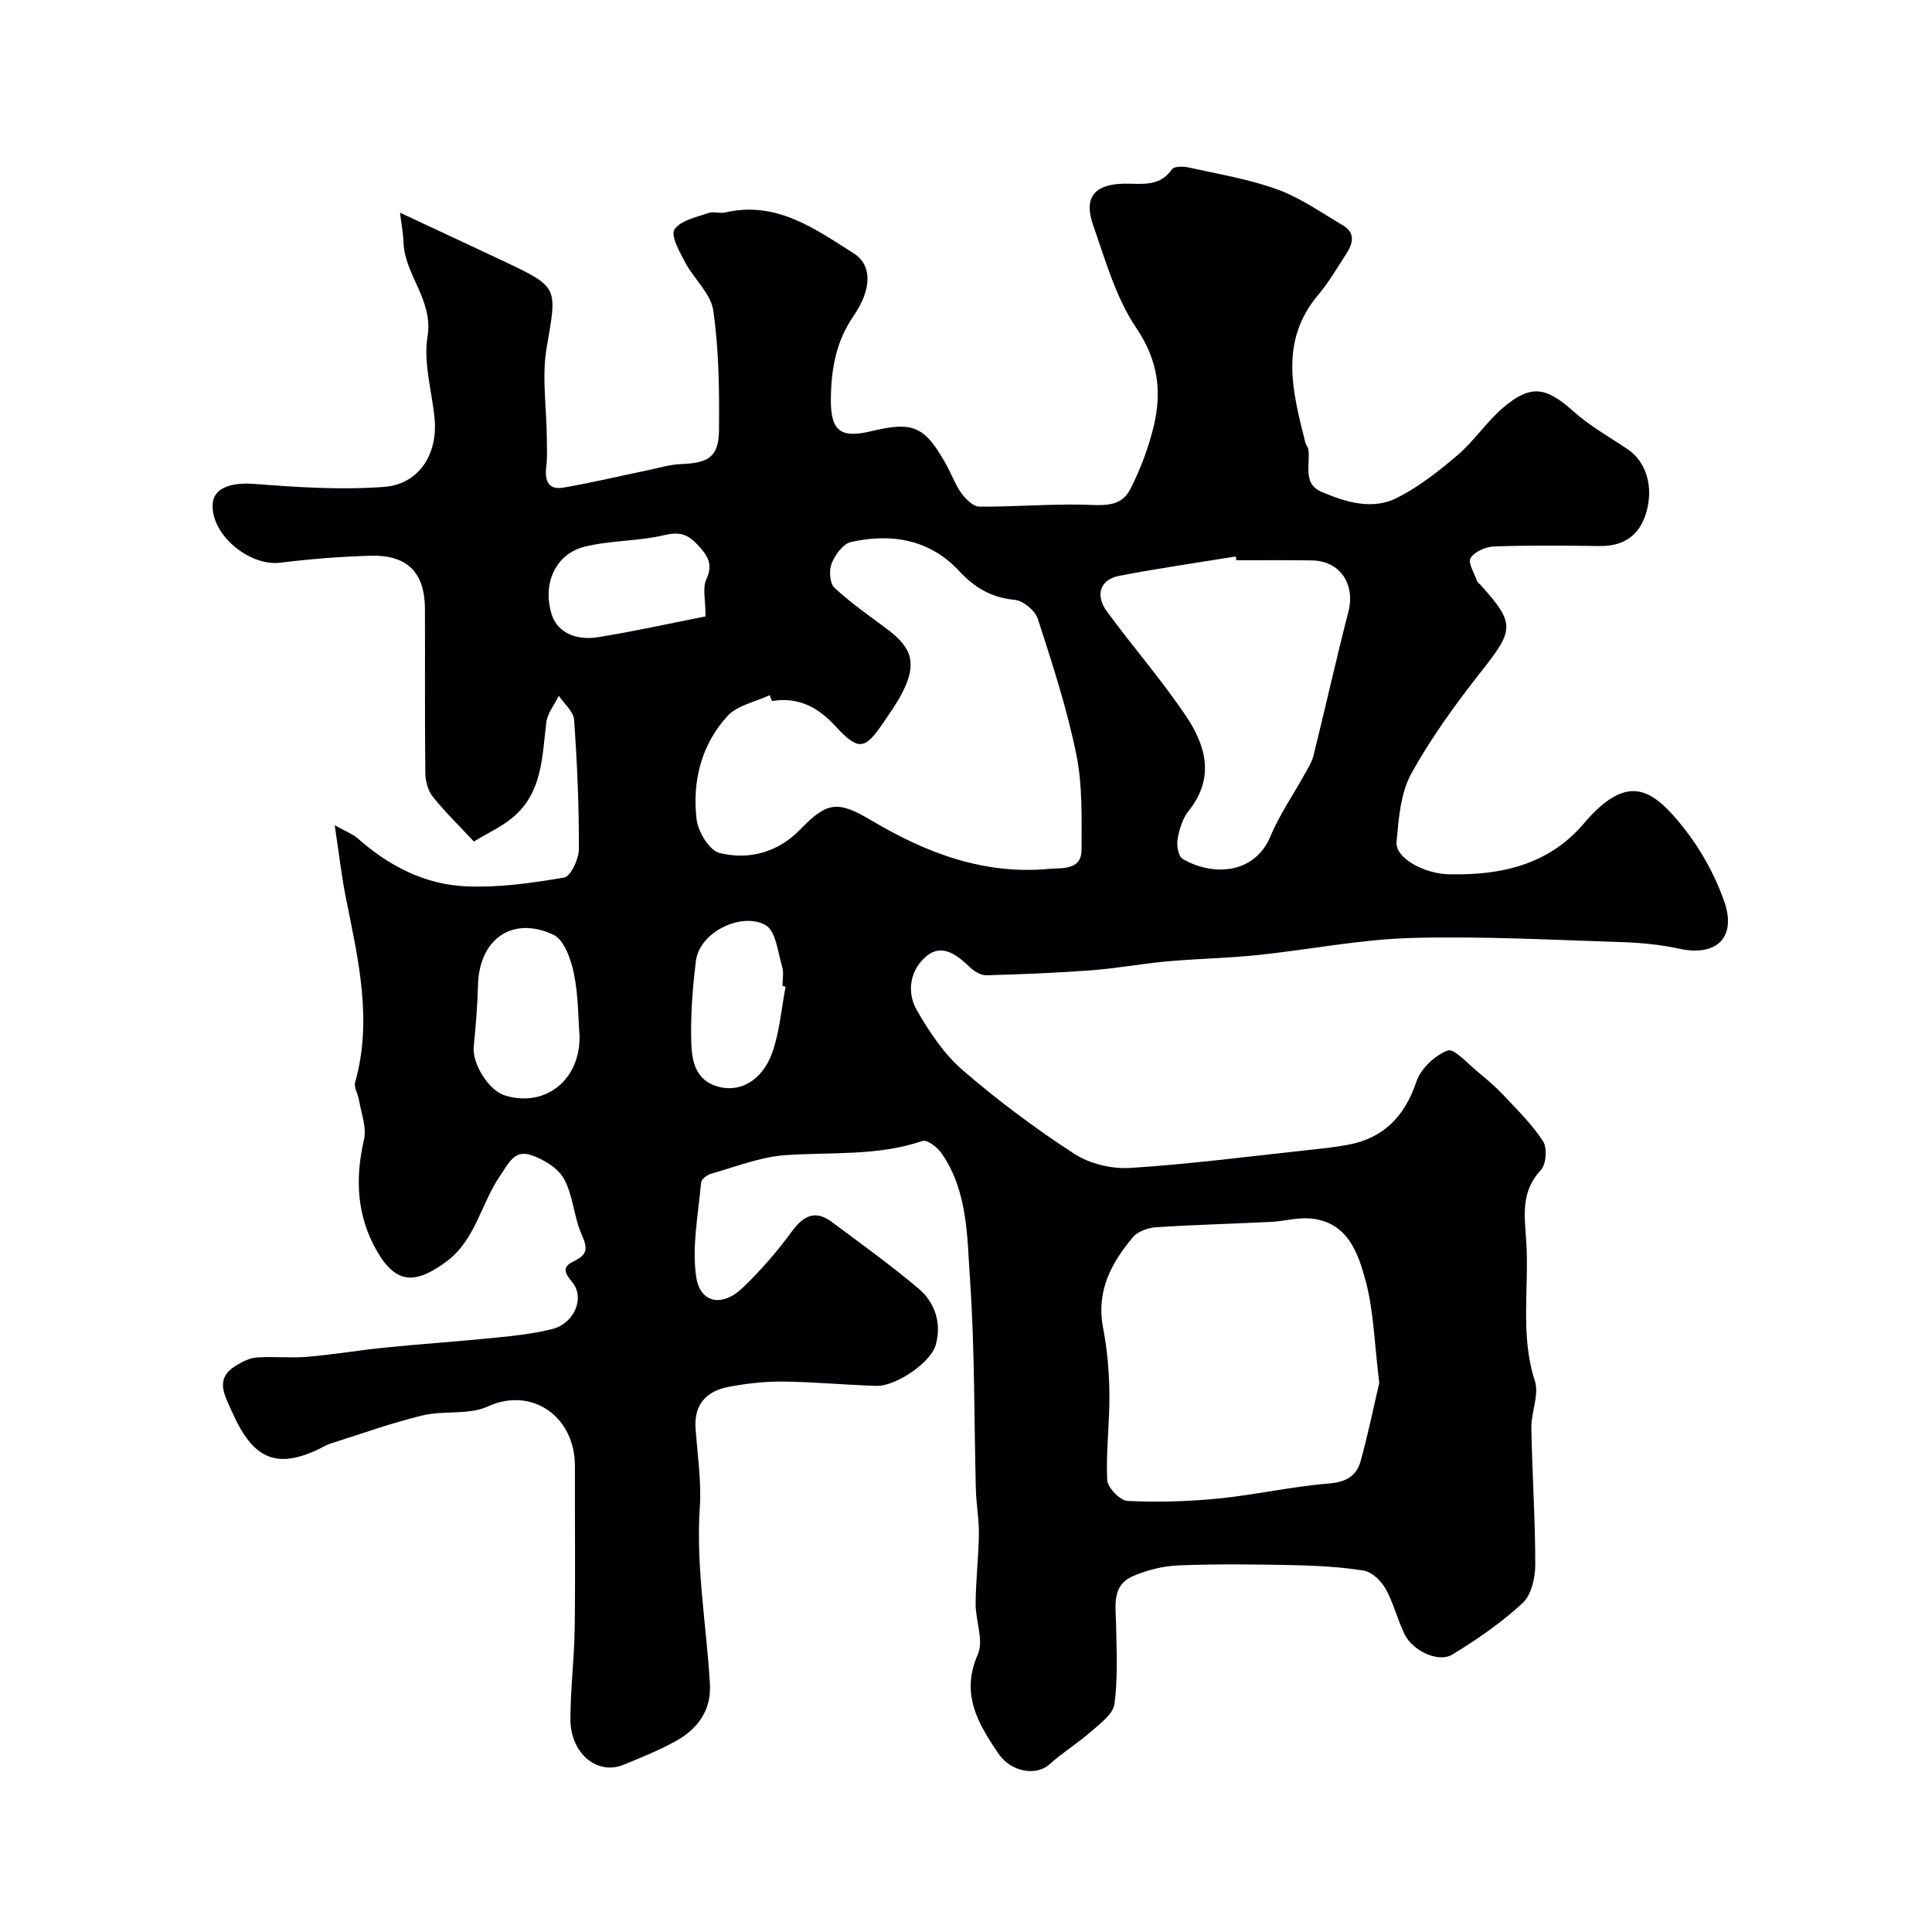 <svg enable-background="new 0 0 400 400" viewBox="0 0 400 400" xmlns="http://www.w3.org/2000/svg"><path d="m69.3 170.86c2.59 1.44 3.79 1.86 4.67 2.64 6.42 5.7 13.86 9.6 22.38 10 6.79.32 13.72-.66 20.46-1.82 1.36-.23 3.03-3.84 3.04-5.9.03-8.92-.35-17.86-.99-26.76-.12-1.72-2.06-3.31-3.16-4.97-.9 1.84-2.36 3.62-2.6 5.54-.86 7.14-.81 14.57-6.99 19.7-2.22 1.85-4.94 3.09-8 4.94-2.89-3.11-5.88-6.02-8.48-9.25-1.01-1.25-1.55-3.22-1.57-4.87-.13-11.33-.04-22.66-.08-34-.02-7.55-3.62-11.26-11.23-11.05-6.24.17-12.5.67-18.7 1.44-6.53.8-14.51-5.95-14.01-12.24.26-3.34 3.98-4.43 8.64-4.07 8.93.69 17.98 1.29 26.88.61 7.2-.55 11.1-6.81 10.42-14.08-.53-5.69-2.36-11.56-1.47-17 1.25-7.63-4.73-12.73-4.97-19.56-.07-1.93-.45-3.85-.73-6.13 7.52 3.52 14.51 6.76 21.48 10.05 11.48 5.43 11.04 5.37 8.89 17.9-1.03 5.99-.03 12.32.03 18.5.02 2.04.14 4.1-.11 6.11-.35 2.84.34 4.91 3.56 4.36 5.93-1.02 11.79-2.42 17.68-3.64 2.22-.46 4.44-1.16 6.67-1.23 5.69-.2 7.8-1.51 7.85-7.01.08-8.26-.01-16.61-1.18-24.75-.5-3.54-4.02-6.58-5.84-10.02-1.15-2.17-3.03-5.53-2.2-6.79 1.24-1.88 4.53-2.52 7.04-3.42 1.03-.37 2.36.16 3.47-.1 10.57-2.46 18.53 3.35 26.63 8.48 3.71 2.35 3.86 7.26-.09 12.99-3.65 5.3-4.62 11.12-4.67 17.2-.05 6.64 2.05 8.14 8.42 6.6 8.71-2.1 11.13-.99 15.63 7.24 1.02 1.87 1.75 3.94 3 5.63.89 1.21 2.42 2.75 3.68 2.76 7.14.06 14.29-.55 21.43-.41 3.81.08 7.8.76 9.8-3.14 2.11-4.11 3.78-8.55 4.87-13.04 1.74-7.18.95-13.67-3.58-20.38-4.25-6.28-6.41-14.06-8.97-21.37-1.99-5.69.33-8.41 6.41-8.52 3.57-.06 7.34.78 9.93-2.98.44-.64 2.34-.63 3.44-.38 6.17 1.37 12.48 2.41 18.38 4.55 4.79 1.74 9.12 4.81 13.57 7.43 2.69 1.58 2.06 3.82.68 5.94-1.87 2.88-3.61 5.88-5.81 8.49-8.11 9.62-5.26 20.09-2.64 30.57.12.47.53.88.61 1.35.49 3.1-1.3 7.11 2.76 8.84 5.02 2.14 10.52 3.83 15.65 1.22 4.54-2.31 8.68-5.57 12.58-8.91 3.42-2.94 5.97-6.89 9.41-9.8 5.72-4.85 8.87-4.22 14.52.84 3.37 3.03 7.45 5.27 11.23 7.84 3.8 2.58 5.43 7.75 3.78 13.22-1.38 4.57-4.61 6.86-9.52 6.8-7.33-.09-14.67-.17-21.99.09-1.71.06-4 1.09-4.83 2.42-.59.94.81 3.14 1.37 4.77.1.29.44.49.67.73 7.22 8.03 6.98 9.32.34 17.75-5.34 6.78-10.5 13.84-14.65 21.37-2.24 4.07-2.62 9.36-3.05 14.17-.29 3.23 5.55 6.53 10.86 6.66 10.68.25 20.61-1.93 27.88-10.47 9.06-10.64 14.15-7.4 20.66.79 3.56 4.47 6.48 9.77 8.4 15.15 2.71 7.62-1.54 11.63-9.28 9.94-3.82-.83-7.79-1.23-11.71-1.36-14.6-.46-29.21-1.27-43.79-.86-10.6.3-21.14 2.43-31.73 3.53-6.23.65-12.52.75-18.76 1.31-5.21.47-10.38 1.44-15.6 1.84-7.27.55-14.56.84-21.84 1.04-1.12.03-2.49-.78-3.36-1.61-2.65-2.51-5.73-5.07-9.03-2.37-3.38 2.77-4.22 7.38-2.02 11.21 2.58 4.49 5.61 9.06 9.48 12.4 7.27 6.29 15.05 12.09 23.11 17.33 3.2 2.08 7.77 3.17 11.61 2.93 12.27-.78 24.48-2.38 36.71-3.69 2.76-.3 5.52-.58 8.25-1.08 7.49-1.37 11.84-5.89 14.28-13.12.9-2.67 3.81-5.42 6.46-6.42 1.33-.51 4.17 2.73 6.23 4.41 1.87 1.53 3.72 3.12 5.37 4.87 2.86 3.06 5.92 6.04 8.16 9.52.89 1.39.64 4.78-.47 5.96-4.14 4.38-3.39 9.41-3.03 14.54.67 9.68-1.32 19.47 1.8 29.11.93 2.86-.79 6.47-.73 9.73.16 9.44.82 18.87.81 28.3 0 2.71-.81 6.29-2.63 7.97-4.4 4.06-9.43 7.54-14.57 10.66-2.88 1.75-8.22-.81-9.87-4.24-1.48-3.07-2.29-6.48-3.94-9.43-.91-1.62-2.81-3.44-4.51-3.72-4.86-.79-9.84-1.03-14.77-1.14-7.86-.17-15.74-.25-23.59.06-3.18.13-6.5.96-9.43 2.23-4.41 1.91-3.56 6.12-3.48 9.94.1 5.52.39 11.1-.33 16.52-.28 2.08-2.93 4.03-4.81 5.68-2.76 2.43-5.94 4.37-8.66 6.83-2.65 2.39-7.88 1.71-10.58-2.27-4.15-6.13-7.88-12.27-4.25-20.48 1.28-2.89-.48-7.03-.45-10.59.04-4.79.61-9.57.68-14.36.04-3.07-.55-6.15-.63-9.23-.38-14.43-.21-28.9-1.2-43.29-.62-8.97-.41-18.45-5.95-26.38-.84-1.21-2.96-2.8-3.89-2.48-9.28 3.17-18.87 2.28-28.37 2.94-5.2.36-10.29 2.41-15.39 3.84-.83.23-2.03 1.15-2.09 1.83-.56 6.5-1.93 13.16-1.02 19.47.81 5.59 5.46 6.38 9.73 2.24 3.66-3.54 7.05-7.44 10.06-11.54 2.45-3.34 4.88-4.58 8.37-1.96 6.02 4.51 12.16 8.9 17.89 13.75 3.45 2.92 4.8 7.21 3.55 11.67-1.04 3.71-8.33 8.59-12.26 8.47-6.44-.19-12.87-.82-19.3-.89-3.75-.04-7.56.39-11.26 1.08-4.57.85-7.25 3.58-6.9 8.61.38 5.43 1.24 10.91.88 16.29-.83 12.34 1.38 24.44 2.09 36.66.32 5.47-2.6 9.36-7.19 11.87-3.43 1.87-7.07 3.35-10.69 4.83-5.46 2.22-11-2.34-11-9.42 0-6.27.8-12.53.88-18.8.16-11.2.02-22.4.05-33.6.02-10.38-9-16.51-18.02-12.37-3.96 1.82-9.12.79-13.54 1.86-6.44 1.56-12.7 3.82-19.03 5.82-.77.24-1.49.69-2.22 1.05-9.23 4.49-13.99 1.94-18.24-7.75-1.48-3.37-3.58-6.7.83-9.41 1.32-.81 2.85-1.6 4.34-1.71 3.48-.25 7.01.16 10.49-.14 5.35-.45 10.67-1.37 16.02-1.9 7.68-.77 15.38-1.29 23.06-2.07 3.89-.39 7.81-.82 11.59-1.77 4.54-1.13 6.94-6.45 4.08-9.83-2.09-2.47-1.49-3.29.64-4.33 2.73-1.34 2.58-2.78 1.4-5.41-1.63-3.66-1.76-8.06-3.66-11.52-1.25-2.27-4.27-4.09-6.89-4.95-3.37-1.11-4.54 1.66-6.39 4.37-3.94 5.77-5.02 13.24-11.13 17.74-6.48 4.79-10.42 4.49-14.26-2.12-4.23-7.27-4.63-15.02-2.74-23.18.59-2.54-.6-5.51-1.05-8.27-.2-1.21-1.08-2.53-.79-3.56 3.63-12.87.67-25.37-1.85-37.93-.93-4.53-1.44-9.18-2.37-15.32zm90.51-25.72c-.15-.4-.31-.81-.46-1.21-2.96 1.4-6.7 2.09-8.74 4.32-5.42 5.93-7.31 13.51-6.39 21.36.3 2.57 2.63 6.45 4.73 6.98 6.13 1.54 12.18-.15 16.72-4.85 5.64-5.83 7.8-6.01 14.85-1.82 11.25 6.69 23.26 11.24 36.68 9.97 2.55-.24 6.71.4 6.72-3.94.01-6.61.22-13.39-1.09-19.8-1.94-9.49-4.97-18.79-7.96-28.03-.55-1.7-3.01-3.75-4.76-3.92-4.81-.47-8.27-2.47-11.52-5.97-6.08-6.55-14-7.88-22.38-6.02-1.64.36-3.3 2.65-4.02 4.42-.58 1.43-.41 4.14.57 5.05 3.42 3.19 7.32 5.88 11.08 8.7 5.11 3.84 5.96 7.17 2.99 13-1.11 2.17-2.55 4.17-3.92 6.2-3.85 5.7-5.17 5.95-9.97.73-3.64-3.95-7.69-6.05-13.13-5.17zm125.75 141.17c-1-8.09-1.13-14.77-2.8-21.05-1.55-5.81-3.72-12.24-11.37-12.98-2.7-.26-5.48.56-8.24.7-7.92.39-15.86.59-23.77 1.11-1.66.11-3.78.83-4.79 2.02-4.54 5.37-7.67 11.26-6.21 18.8.86 4.46 1.26 9.07 1.31 13.61.07 5.95-.73 11.93-.46 17.86.07 1.59 2.65 4.29 4.18 4.37 6.28.31 12.63.12 18.89-.5 7.63-.76 15.16-2.49 22.79-3.1 3.58-.28 5.76-1.56 6.62-4.66 1.59-5.78 2.79-11.67 3.85-16.18zm-29.57-170.31c-.05-.26-.09-.53-.14-.79-8.05 1.31-16.13 2.47-24.13 4.01-3.98.77-5.05 3.98-2.49 7.46 5.32 7.23 11.23 14.04 16.25 21.46 4.16 6.15 6.11 12.88.63 19.72-1.26 1.57-1.94 3.81-2.3 5.84-.23 1.31.14 3.58 1.01 4.1 6.16 3.65 14.9 3.27 18.21-4.65 1.86-4.45 4.67-8.5 7.01-12.74.7-1.27 1.54-2.54 1.89-3.91 2.46-9.92 4.68-19.9 7.23-29.8 1.48-5.75-1.69-10.58-7.54-10.67-5.2-.09-10.42-.03-15.63-.03zm-135.99 98.66c-.29-3.7-.24-8.53-1.19-13.16-.6-2.9-2.02-6.94-4.24-7.98-8.56-3.98-15.38.98-15.61 10.45-.1 4.25-.47 8.49-.88 12.72-.34 3.52 3.08 9.06 6.44 10.11 8.06 2.5 15.48-2.82 15.48-12.14zm26.08-87.04c0-3.39-.67-5.85.15-7.63 1.54-3.32.16-5.11-1.93-7.33-2.05-2.19-3.8-2.57-6.83-1.85-5.36 1.27-11.09 1.05-16.44 2.38-5.83 1.45-8.82 7.4-6.83 13.95 1.25 4.11 5.49 5.45 9.59 4.79 7.44-1.2 14.8-2.84 22.29-4.31zm16.57 76.65c-.22-.04-.43-.08-.65-.13 0-1.33.31-2.75-.06-3.97-.91-3.01-1.28-7.36-3.38-8.6-4.79-2.81-13.74 1.23-14.5 7.47-.61 5.06-1.02 10.19-.97 15.28.05 4.18.21 8.91 5.23 10.55 4.71 1.54 9.46-1.09 11.53-6.84 1.56-4.35 1.91-9.15 2.8-13.76z" fill="#010103"/></svg>